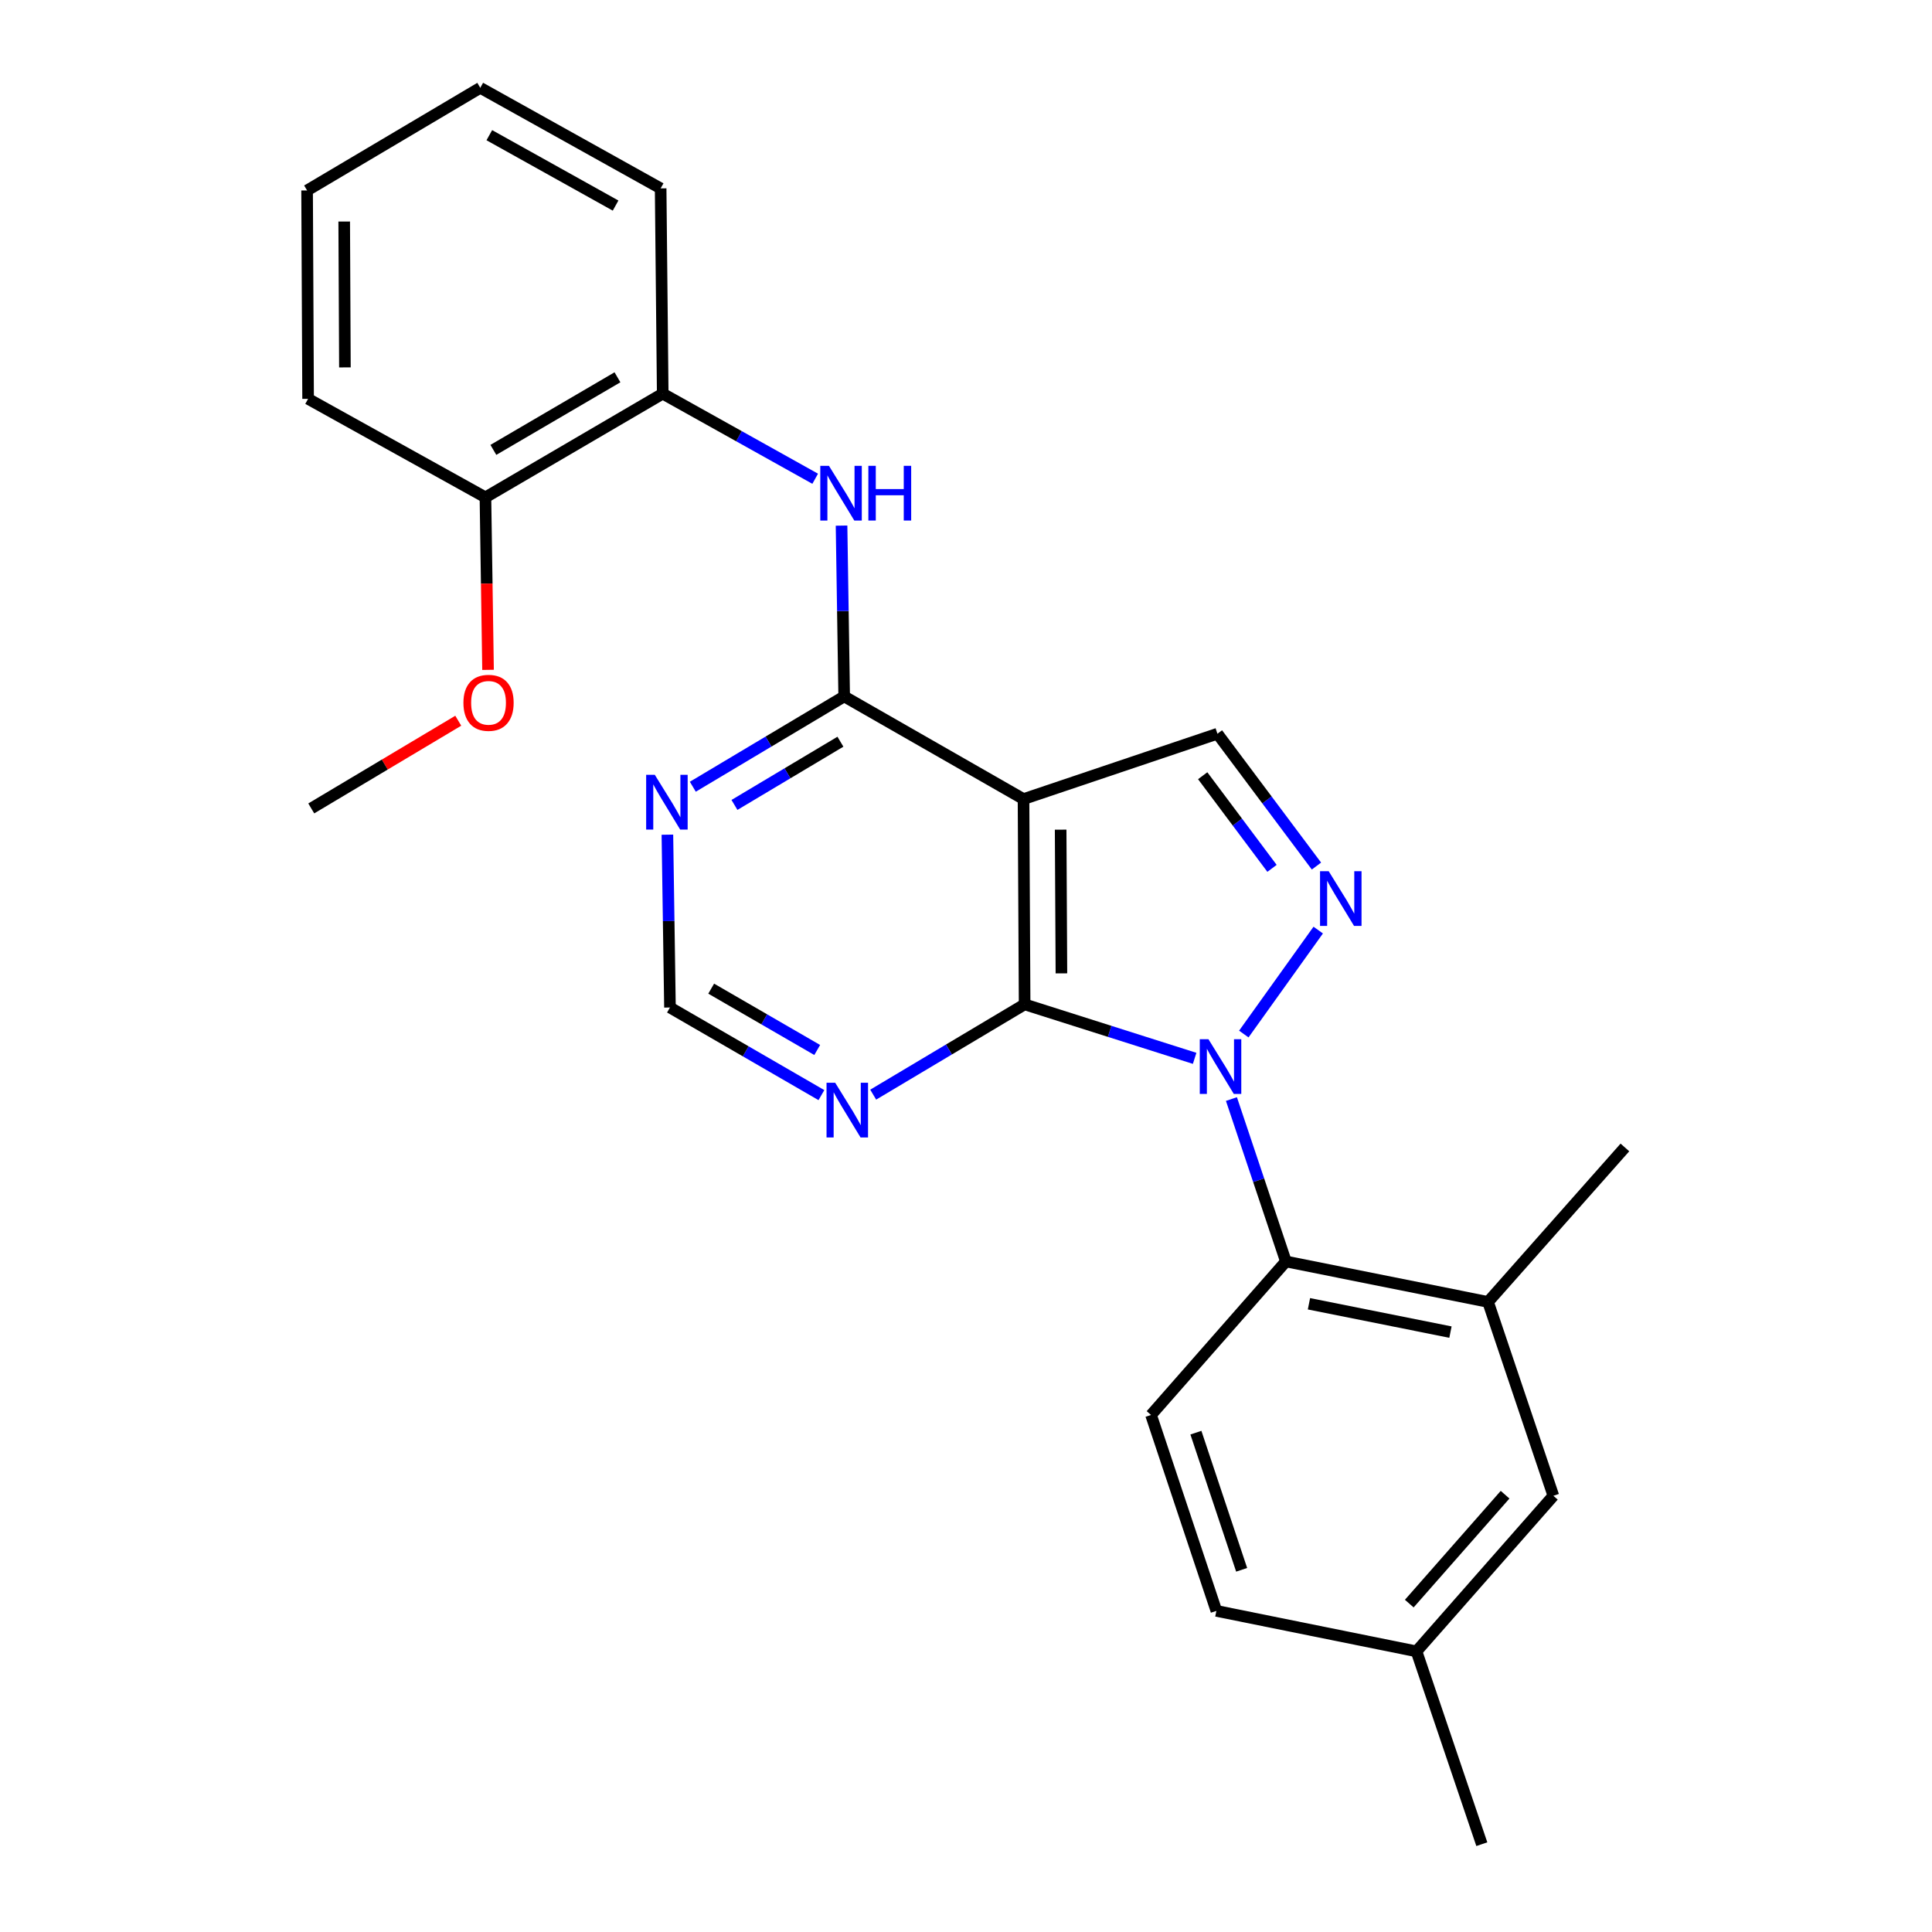 <?xml version='1.0' encoding='iso-8859-1'?>
<svg version='1.1' baseProfile='full'
              xmlns='http://www.w3.org/2000/svg'
                      xmlns:rdkit='http://www.rdkit.org/xml'
                      xmlns:xlink='http://www.w3.org/1999/xlink'
                  xml:space='preserve'
width='1000px' height='1000px' viewBox='0 0 1000 1000'>
<!-- END OF HEADER -->
<rect style='opacity:1.0;fill:#FFFFFF;stroke:none' width='1000' height='1000' x='0' y='0'> </rect>
<path class='bond-0' d='M 618.346,547.795 L 574.346,533.825' style='fill:none;fill-rule:evenodd;stroke:#0000FF;stroke-width:6px;stroke-linecap:butt;stroke-linejoin:miter;stroke-opacity:1' />
<path class='bond-0' d='M 574.346,533.825 L 530.346,519.855' style='fill:none;fill-rule:evenodd;stroke:#000000;stroke-width:6px;stroke-linecap:butt;stroke-linejoin:miter;stroke-opacity:1' />
<path class='bond-2' d='M 643.795,535.216 L 682.309,481.411' style='fill:none;fill-rule:evenodd;stroke:#0000FF;stroke-width:6px;stroke-linecap:butt;stroke-linejoin:miter;stroke-opacity:1' />
<path class='bond-4' d='M 637.386,568.87 L 651.482,610.899' style='fill:none;fill-rule:evenodd;stroke:#0000FF;stroke-width:6px;stroke-linecap:butt;stroke-linejoin:miter;stroke-opacity:1' />
<path class='bond-4' d='M 651.482,610.899 L 665.577,652.929' style='fill:none;fill-rule:evenodd;stroke:#000000;stroke-width:6px;stroke-linecap:butt;stroke-linejoin:miter;stroke-opacity:1' />
<path class='bond-1' d='M 530.346,519.855 L 529.772,413.598' style='fill:none;fill-rule:evenodd;stroke:#000000;stroke-width:6px;stroke-linecap:butt;stroke-linejoin:miter;stroke-opacity:1' />
<path class='bond-1' d='M 549.391,503.813 L 548.989,429.433' style='fill:none;fill-rule:evenodd;stroke:#000000;stroke-width:6px;stroke-linecap:butt;stroke-linejoin:miter;stroke-opacity:1' />
<path class='bond-7' d='M 530.346,519.855 L 491.156,543.221' style='fill:none;fill-rule:evenodd;stroke:#000000;stroke-width:6px;stroke-linecap:butt;stroke-linejoin:miter;stroke-opacity:1' />
<path class='bond-7' d='M 491.156,543.221 L 451.966,566.587' style='fill:none;fill-rule:evenodd;stroke:#0000FF;stroke-width:6px;stroke-linecap:butt;stroke-linejoin:miter;stroke-opacity:1' />
<path class='bond-3' d='M 529.772,413.598 L 436.949,360.464' style='fill:none;fill-rule:evenodd;stroke:#000000;stroke-width:6px;stroke-linecap:butt;stroke-linejoin:miter;stroke-opacity:1' />
<path class='bond-25' d='M 529.772,413.598 L 630.14,379.776' style='fill:none;fill-rule:evenodd;stroke:#000000;stroke-width:6px;stroke-linecap:butt;stroke-linejoin:miter;stroke-opacity:1' />
<path class='bond-5' d='M 681.398,448.271 L 655.769,414.023' style='fill:none;fill-rule:evenodd;stroke:#0000FF;stroke-width:6px;stroke-linecap:butt;stroke-linejoin:miter;stroke-opacity:1' />
<path class='bond-5' d='M 655.769,414.023 L 630.14,379.776' style='fill:none;fill-rule:evenodd;stroke:#000000;stroke-width:6px;stroke-linecap:butt;stroke-linejoin:miter;stroke-opacity:1' />
<path class='bond-5' d='M 658.392,449.459 L 640.451,425.487' style='fill:none;fill-rule:evenodd;stroke:#0000FF;stroke-width:6px;stroke-linecap:butt;stroke-linejoin:miter;stroke-opacity:1' />
<path class='bond-5' d='M 640.451,425.487 L 622.511,401.514' style='fill:none;fill-rule:evenodd;stroke:#000000;stroke-width:6px;stroke-linecap:butt;stroke-linejoin:miter;stroke-opacity:1' />
<path class='bond-6' d='M 436.949,360.464 L 436.266,316.262' style='fill:none;fill-rule:evenodd;stroke:#000000;stroke-width:6px;stroke-linecap:butt;stroke-linejoin:miter;stroke-opacity:1' />
<path class='bond-6' d='M 436.266,316.262 L 435.583,272.059' style='fill:none;fill-rule:evenodd;stroke:#0000FF;stroke-width:6px;stroke-linecap:butt;stroke-linejoin:miter;stroke-opacity:1' />
<path class='bond-27' d='M 436.949,360.464 L 397.775,383.837' style='fill:none;fill-rule:evenodd;stroke:#000000;stroke-width:6px;stroke-linecap:butt;stroke-linejoin:miter;stroke-opacity:1' />
<path class='bond-27' d='M 397.775,383.837 L 358.601,407.211' style='fill:none;fill-rule:evenodd;stroke:#0000FF;stroke-width:6px;stroke-linecap:butt;stroke-linejoin:miter;stroke-opacity:1' />
<path class='bond-27' d='M 435,383.905 L 407.578,400.267' style='fill:none;fill-rule:evenodd;stroke:#000000;stroke-width:6px;stroke-linecap:butt;stroke-linejoin:miter;stroke-opacity:1' />
<path class='bond-27' d='M 407.578,400.267 L 380.156,416.629' style='fill:none;fill-rule:evenodd;stroke:#0000FF;stroke-width:6px;stroke-linecap:butt;stroke-linejoin:miter;stroke-opacity:1' />
<path class='bond-9' d='M 665.577,652.929 L 770.208,673.878' style='fill:none;fill-rule:evenodd;stroke:#000000;stroke-width:6px;stroke-linecap:butt;stroke-linejoin:miter;stroke-opacity:1' />
<path class='bond-9' d='M 677.516,674.831 L 750.757,689.496' style='fill:none;fill-rule:evenodd;stroke:#000000;stroke-width:6px;stroke-linecap:butt;stroke-linejoin:miter;stroke-opacity:1' />
<path class='bond-12' d='M 665.577,652.929 L 595.777,732.391' style='fill:none;fill-rule:evenodd;stroke:#000000;stroke-width:6px;stroke-linecap:butt;stroke-linejoin:miter;stroke-opacity:1' />
<path class='bond-10' d='M 421.94,247.8 L 382.481,225.775' style='fill:none;fill-rule:evenodd;stroke:#0000FF;stroke-width:6px;stroke-linecap:butt;stroke-linejoin:miter;stroke-opacity:1' />
<path class='bond-10' d='M 382.481,225.775 L 343.022,203.751' style='fill:none;fill-rule:evenodd;stroke:#000000;stroke-width:6px;stroke-linecap:butt;stroke-linejoin:miter;stroke-opacity:1' />
<path class='bond-11' d='M 425.163,566.835 L 385.968,544.158' style='fill:none;fill-rule:evenodd;stroke:#0000FF;stroke-width:6px;stroke-linecap:butt;stroke-linejoin:miter;stroke-opacity:1' />
<path class='bond-11' d='M 385.968,544.158 L 346.774,521.481' style='fill:none;fill-rule:evenodd;stroke:#000000;stroke-width:6px;stroke-linecap:butt;stroke-linejoin:miter;stroke-opacity:1' />
<path class='bond-11' d='M 422.986,543.472 L 395.55,527.598' style='fill:none;fill-rule:evenodd;stroke:#0000FF;stroke-width:6px;stroke-linecap:butt;stroke-linejoin:miter;stroke-opacity:1' />
<path class='bond-11' d='M 395.55,527.598 L 368.113,511.724' style='fill:none;fill-rule:evenodd;stroke:#000000;stroke-width:6px;stroke-linecap:butt;stroke-linejoin:miter;stroke-opacity:1' />
<path class='bond-8' d='M 345.441,432.03 L 346.107,476.756' style='fill:none;fill-rule:evenodd;stroke:#0000FF;stroke-width:6px;stroke-linecap:butt;stroke-linejoin:miter;stroke-opacity:1' />
<path class='bond-8' d='M 346.107,476.756 L 346.774,521.481' style='fill:none;fill-rule:evenodd;stroke:#000000;stroke-width:6px;stroke-linecap:butt;stroke-linejoin:miter;stroke-opacity:1' />
<path class='bond-13' d='M 770.208,673.878 L 804.019,774.215' style='fill:none;fill-rule:evenodd;stroke:#000000;stroke-width:6px;stroke-linecap:butt;stroke-linejoin:miter;stroke-opacity:1' />
<path class='bond-18' d='M 770.208,673.878 L 841.05,593.917' style='fill:none;fill-rule:evenodd;stroke:#000000;stroke-width:6px;stroke-linecap:butt;stroke-linejoin:miter;stroke-opacity:1' />
<path class='bond-14' d='M 343.022,203.751 L 251.262,257.427' style='fill:none;fill-rule:evenodd;stroke:#000000;stroke-width:6px;stroke-linecap:butt;stroke-linejoin:miter;stroke-opacity:1' />
<path class='bond-14' d='M 319.598,195.288 L 255.366,232.861' style='fill:none;fill-rule:evenodd;stroke:#000000;stroke-width:6px;stroke-linecap:butt;stroke-linejoin:miter;stroke-opacity:1' />
<path class='bond-19' d='M 343.022,203.751 L 341.948,97.504' style='fill:none;fill-rule:evenodd;stroke:#000000;stroke-width:6px;stroke-linecap:butt;stroke-linejoin:miter;stroke-opacity:1' />
<path class='bond-15' d='M 595.777,732.391 L 629.598,833.79' style='fill:none;fill-rule:evenodd;stroke:#000000;stroke-width:6px;stroke-linecap:butt;stroke-linejoin:miter;stroke-opacity:1' />
<path class='bond-15' d='M 618.999,741.547 L 642.674,812.527' style='fill:none;fill-rule:evenodd;stroke:#000000;stroke-width:6px;stroke-linecap:butt;stroke-linejoin:miter;stroke-opacity:1' />
<path class='bond-26' d='M 804.019,774.215 L 733.177,854.74' style='fill:none;fill-rule:evenodd;stroke:#000000;stroke-width:6px;stroke-linecap:butt;stroke-linejoin:miter;stroke-opacity:1' />
<path class='bond-26' d='M 779.028,773.657 L 729.439,830.024' style='fill:none;fill-rule:evenodd;stroke:#000000;stroke-width:6px;stroke-linecap:butt;stroke-linejoin:miter;stroke-opacity:1' />
<path class='bond-17' d='M 251.262,257.427 L 251.936,302.072' style='fill:none;fill-rule:evenodd;stroke:#000000;stroke-width:6px;stroke-linecap:butt;stroke-linejoin:miter;stroke-opacity:1' />
<path class='bond-17' d='M 251.936,302.072 L 252.611,346.718' style='fill:none;fill-rule:evenodd;stroke:#FF0000;stroke-width:6px;stroke-linecap:butt;stroke-linejoin:miter;stroke-opacity:1' />
<path class='bond-20' d='M 251.262,257.427 L 159.471,206.44' style='fill:none;fill-rule:evenodd;stroke:#000000;stroke-width:6px;stroke-linecap:butt;stroke-linejoin:miter;stroke-opacity:1' />
<path class='bond-16' d='M 629.598,833.79 L 733.177,854.74' style='fill:none;fill-rule:evenodd;stroke:#000000;stroke-width:6px;stroke-linecap:butt;stroke-linejoin:miter;stroke-opacity:1' />
<path class='bond-21' d='M 733.177,854.74 L 766.988,954.545' style='fill:none;fill-rule:evenodd;stroke:#000000;stroke-width:6px;stroke-linecap:butt;stroke-linejoin:miter;stroke-opacity:1' />
<path class='bond-22' d='M 237.196,373.043 L 199.152,395.739' style='fill:none;fill-rule:evenodd;stroke:#FF0000;stroke-width:6px;stroke-linecap:butt;stroke-linejoin:miter;stroke-opacity:1' />
<path class='bond-22' d='M 199.152,395.739 L 161.108,418.434' style='fill:none;fill-rule:evenodd;stroke:#000000;stroke-width:6px;stroke-linecap:butt;stroke-linejoin:miter;stroke-opacity:1' />
<path class='bond-23' d='M 341.948,97.504 L 248.584,45.455' style='fill:none;fill-rule:evenodd;stroke:#000000;stroke-width:6px;stroke-linecap:butt;stroke-linejoin:miter;stroke-opacity:1' />
<path class='bond-23' d='M 318.627,106.408 L 253.272,69.973' style='fill:none;fill-rule:evenodd;stroke:#000000;stroke-width:6px;stroke-linecap:butt;stroke-linejoin:miter;stroke-opacity:1' />
<path class='bond-28' d='M 159.471,206.44 L 158.95,98.578' style='fill:none;fill-rule:evenodd;stroke:#000000;stroke-width:6px;stroke-linecap:butt;stroke-linejoin:miter;stroke-opacity:1' />
<path class='bond-28' d='M 178.525,190.168 L 178.16,114.665' style='fill:none;fill-rule:evenodd;stroke:#000000;stroke-width:6px;stroke-linecap:butt;stroke-linejoin:miter;stroke-opacity:1' />
<path class='bond-24' d='M 248.584,45.455 L 158.95,98.578' style='fill:none;fill-rule:evenodd;stroke:#000000;stroke-width:6px;stroke-linecap:butt;stroke-linejoin:miter;stroke-opacity:1' />
<path  class='atom-0' d='M 625.485 537.89
L 634.765 552.89
Q 635.685 554.37, 637.165 557.05
Q 638.645 559.73, 638.725 559.89
L 638.725 537.89
L 642.485 537.89
L 642.485 566.21
L 638.605 566.21
L 628.645 549.81
Q 627.485 547.89, 626.245 545.69
Q 625.045 543.49, 624.685 542.81
L 624.685 566.21
L 621.005 566.21
L 621.005 537.89
L 625.485 537.89
' fill='#0000FF'/>
<path  class='atom-3' d='M 687.728 450.935
L 697.008 465.935
Q 697.928 467.415, 699.408 470.095
Q 700.888 472.775, 700.968 472.935
L 700.968 450.935
L 704.728 450.935
L 704.728 479.255
L 700.848 479.255
L 690.888 462.855
Q 689.728 460.935, 688.488 458.735
Q 687.288 456.535, 686.928 455.855
L 686.928 479.255
L 683.248 479.255
L 683.248 450.935
L 687.728 450.935
' fill='#0000FF'/>
<path  class='atom-7' d='M 429.063 241.109
L 438.343 256.109
Q 439.263 257.589, 440.743 260.269
Q 442.223 262.949, 442.303 263.109
L 442.303 241.109
L 446.063 241.109
L 446.063 269.429
L 442.183 269.429
L 432.223 253.029
Q 431.063 251.109, 429.823 248.909
Q 428.623 246.709, 428.263 246.029
L 428.263 269.429
L 424.583 269.429
L 424.583 241.109
L 429.063 241.109
' fill='#0000FF'/>
<path  class='atom-7' d='M 449.463 241.109
L 453.303 241.109
L 453.303 253.149
L 467.783 253.149
L 467.783 241.109
L 471.623 241.109
L 471.623 269.429
L 467.783 269.429
L 467.783 256.349
L 453.303 256.349
L 453.303 269.429
L 449.463 269.429
L 449.463 241.109
' fill='#0000FF'/>
<path  class='atom-8' d='M 432.294 560.423
L 441.574 575.423
Q 442.494 576.903, 443.974 579.583
Q 445.454 582.263, 445.534 582.423
L 445.534 560.423
L 449.294 560.423
L 449.294 588.743
L 445.414 588.743
L 435.454 572.343
Q 434.294 570.423, 433.054 568.223
Q 431.854 566.023, 431.494 565.343
L 431.494 588.743
L 427.814 588.743
L 427.814 560.423
L 432.294 560.423
' fill='#0000FF'/>
<path  class='atom-9' d='M 338.93 401.053
L 348.21 416.053
Q 349.13 417.533, 350.61 420.213
Q 352.09 422.893, 352.17 423.053
L 352.17 401.053
L 355.93 401.053
L 355.93 429.373
L 352.05 429.373
L 342.09 412.973
Q 340.93 411.053, 339.69 408.853
Q 338.49 406.653, 338.13 405.973
L 338.13 429.373
L 334.45 429.373
L 334.45 401.053
L 338.93 401.053
' fill='#0000FF'/>
<path  class='atom-18' d='M 239.867 363.775
Q 239.867 356.975, 243.227 353.175
Q 246.587 349.375, 252.867 349.375
Q 259.147 349.375, 262.507 353.175
Q 265.867 356.975, 265.867 363.775
Q 265.867 370.655, 262.467 374.575
Q 259.067 378.455, 252.867 378.455
Q 246.627 378.455, 243.227 374.575
Q 239.867 370.695, 239.867 363.775
M 252.867 375.255
Q 257.187 375.255, 259.507 372.375
Q 261.867 369.455, 261.867 363.775
Q 261.867 358.215, 259.507 355.415
Q 257.187 352.575, 252.867 352.575
Q 248.547 352.575, 246.187 355.375
Q 243.867 358.175, 243.867 363.775
Q 243.867 369.495, 246.187 372.375
Q 248.547 375.255, 252.867 375.255
' fill='#FF0000'/>
</svg>
